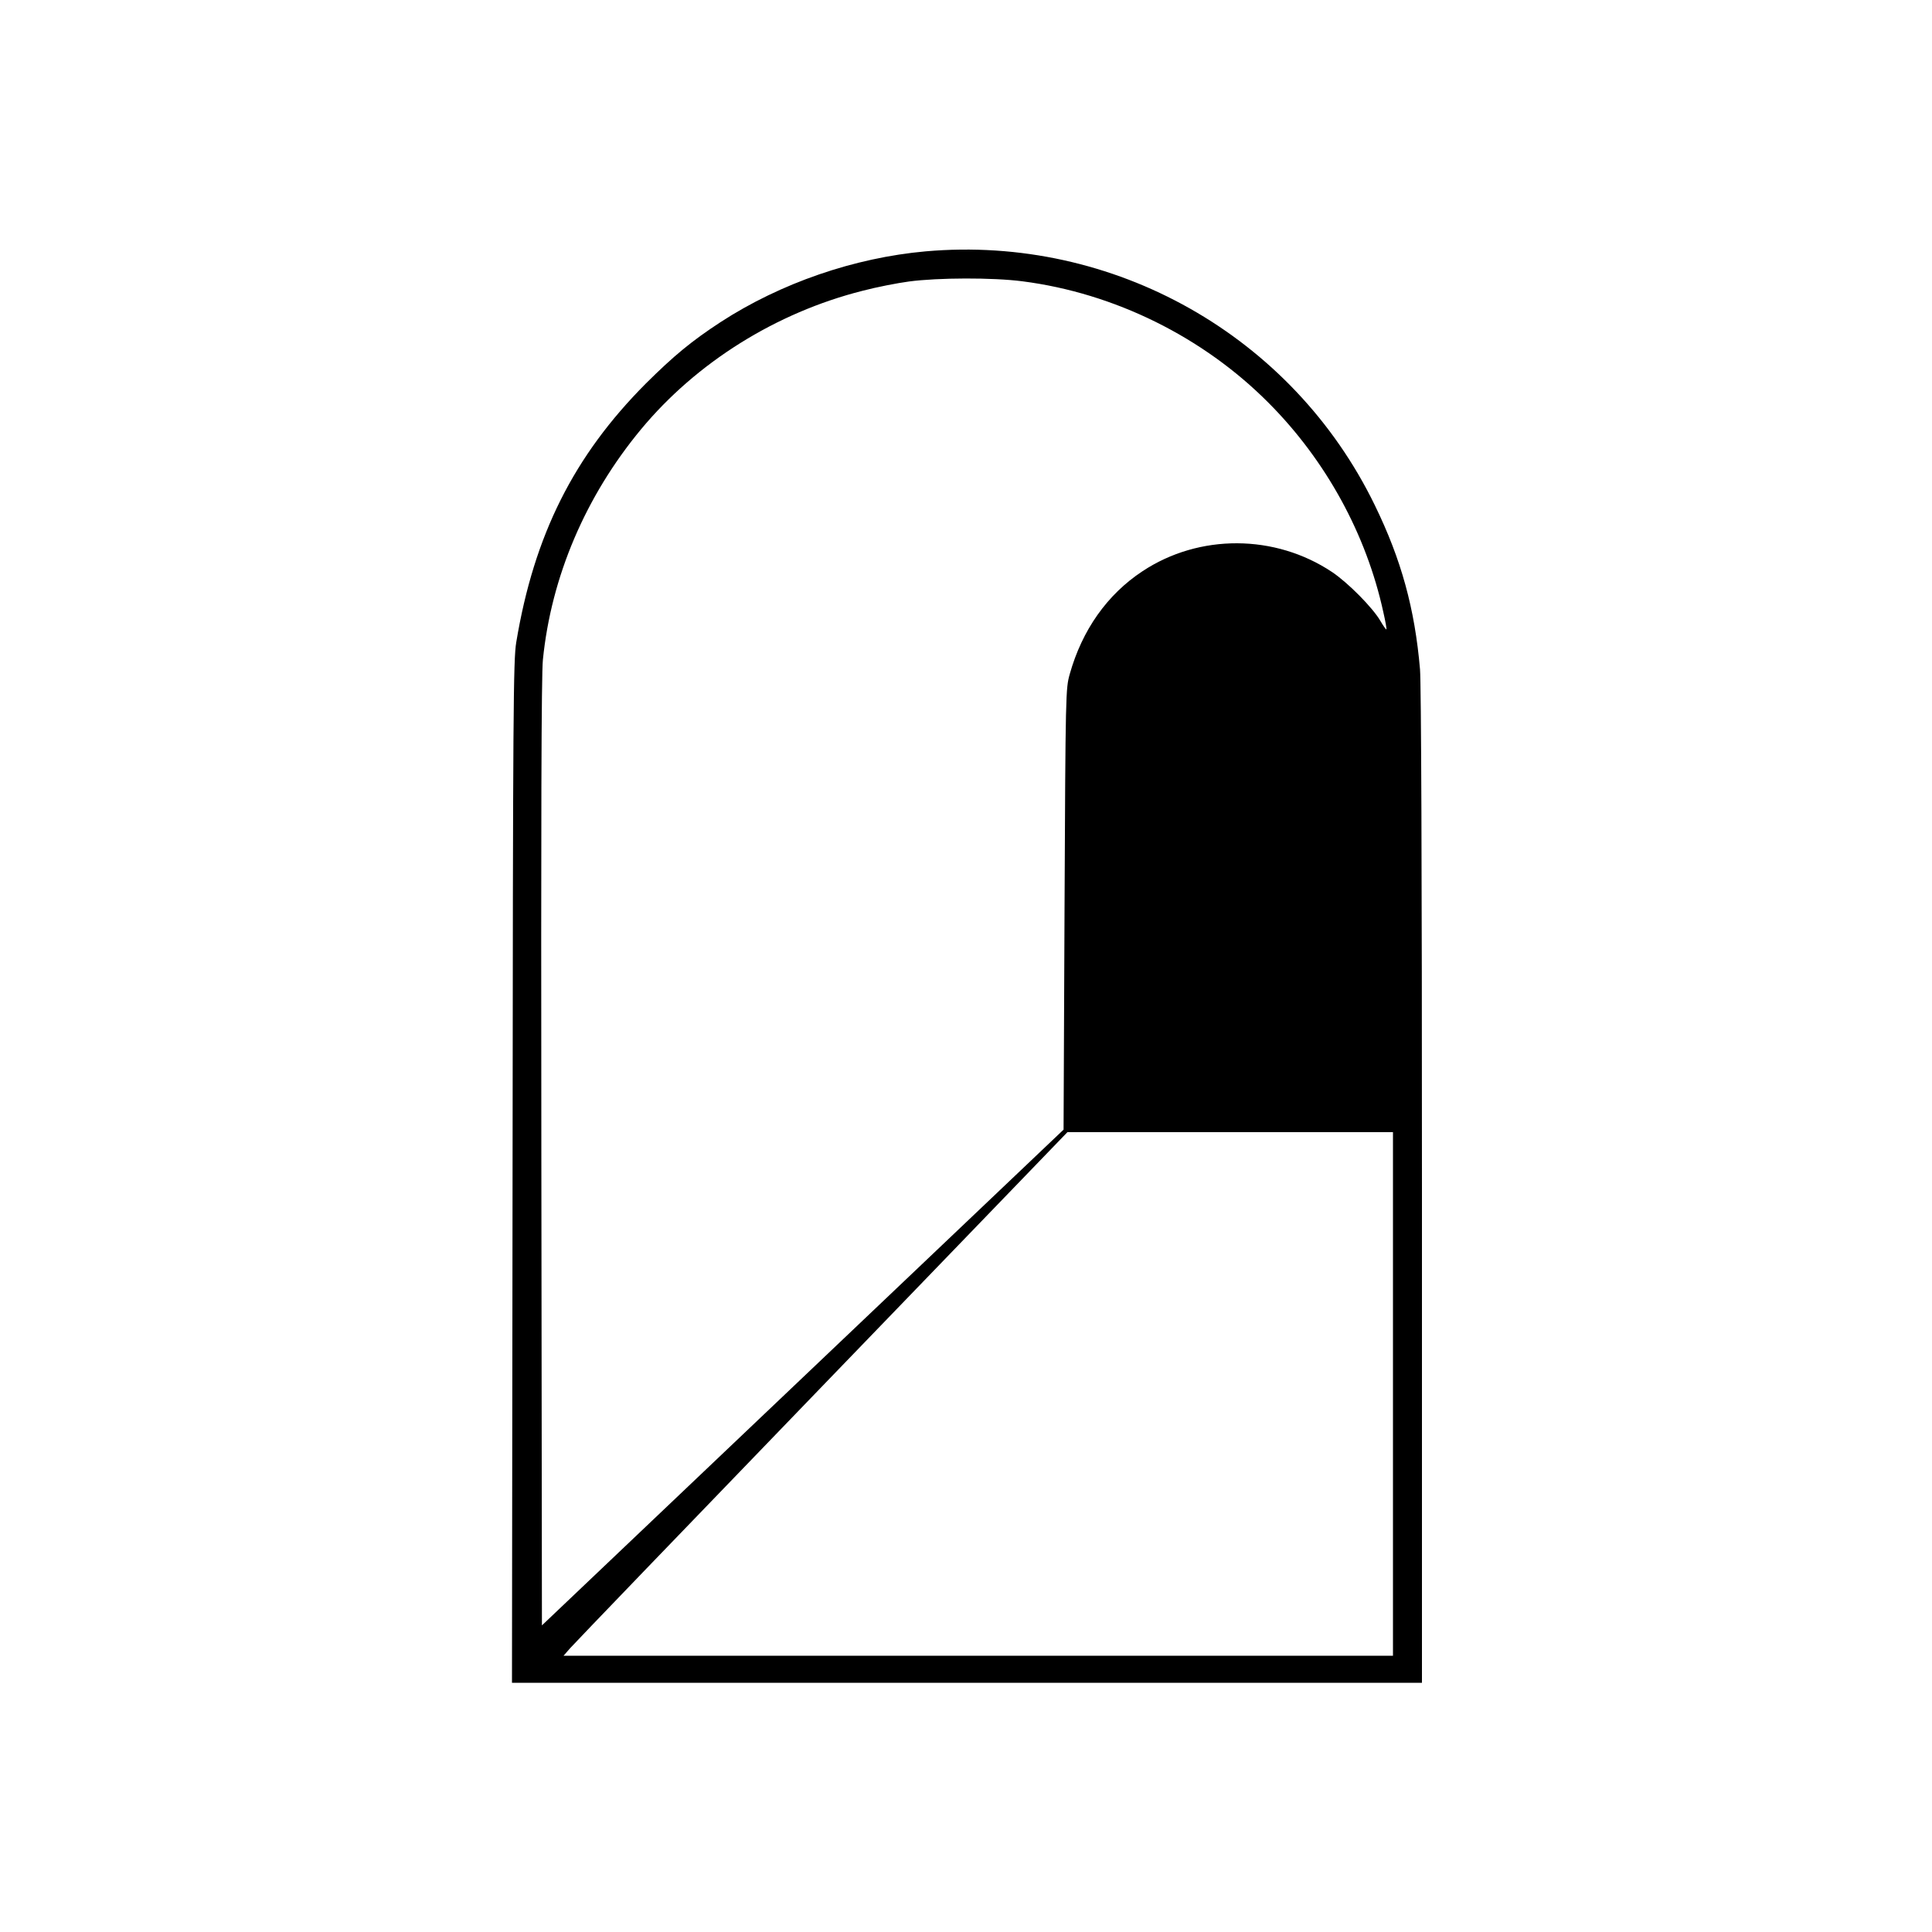 <?xml version="1.0" standalone="no"?>
<!DOCTYPE svg PUBLIC "-//W3C//DTD SVG 20010904//EN"
 "http://www.w3.org/TR/2001/REC-SVG-20010904/DTD/svg10.dtd">
<svg version="1.0" xmlns="http://www.w3.org/2000/svg"
 width="1000pt" height="1000pt" viewBox="0 0 1000 1000"
 preserveAspectRatio="xMidYMid meet">
<g transform="translate(0,1000) scale(0.1,-0.1)"
fill="#000000" stroke="none">
<path d="M4791 8699 c-369 -33 -750 -164 -1061 -366 -150 -98 -242 -174 -386
-317 -374 -375 -580 -786 -672 -1341 -15 -91 -17 -341 -19 -2742 l-3 -2643
2355 0 2355 0 0 2563 c0 1669 -4 2604 -10 2682 -27 315 -97 569 -234 850 -427
878 -1352 1400 -2325 1314z m501 -155 c476 -61 935 -288 1274 -629 297 -298
506 -680 594 -1083 11 -48 18 -88 16 -90 -2 -1 -16 18 -31 44 -40 69 -168 198
-250 253 -295 197 -688 199 -982 4 -182 -120 -312 -304 -376 -532 -21 -75 -22
-89 -27 -1217 l-5 -1141 -1350 -1283 -1350 -1283 -3 2444 c-2 1731 0 2476 8
2554 43 430 221 847 508 1193 287 346 699 604 1147 717 72 19 180 40 240 48
151 20 433 21 587 1z m1918 -5759 l0 -1355 -2146 0 -2147 0 34 39 c19 22 606
632 1304 1355 l1270 1316 843 0 842 0 0 -1355z"/>
</g>
</svg>
